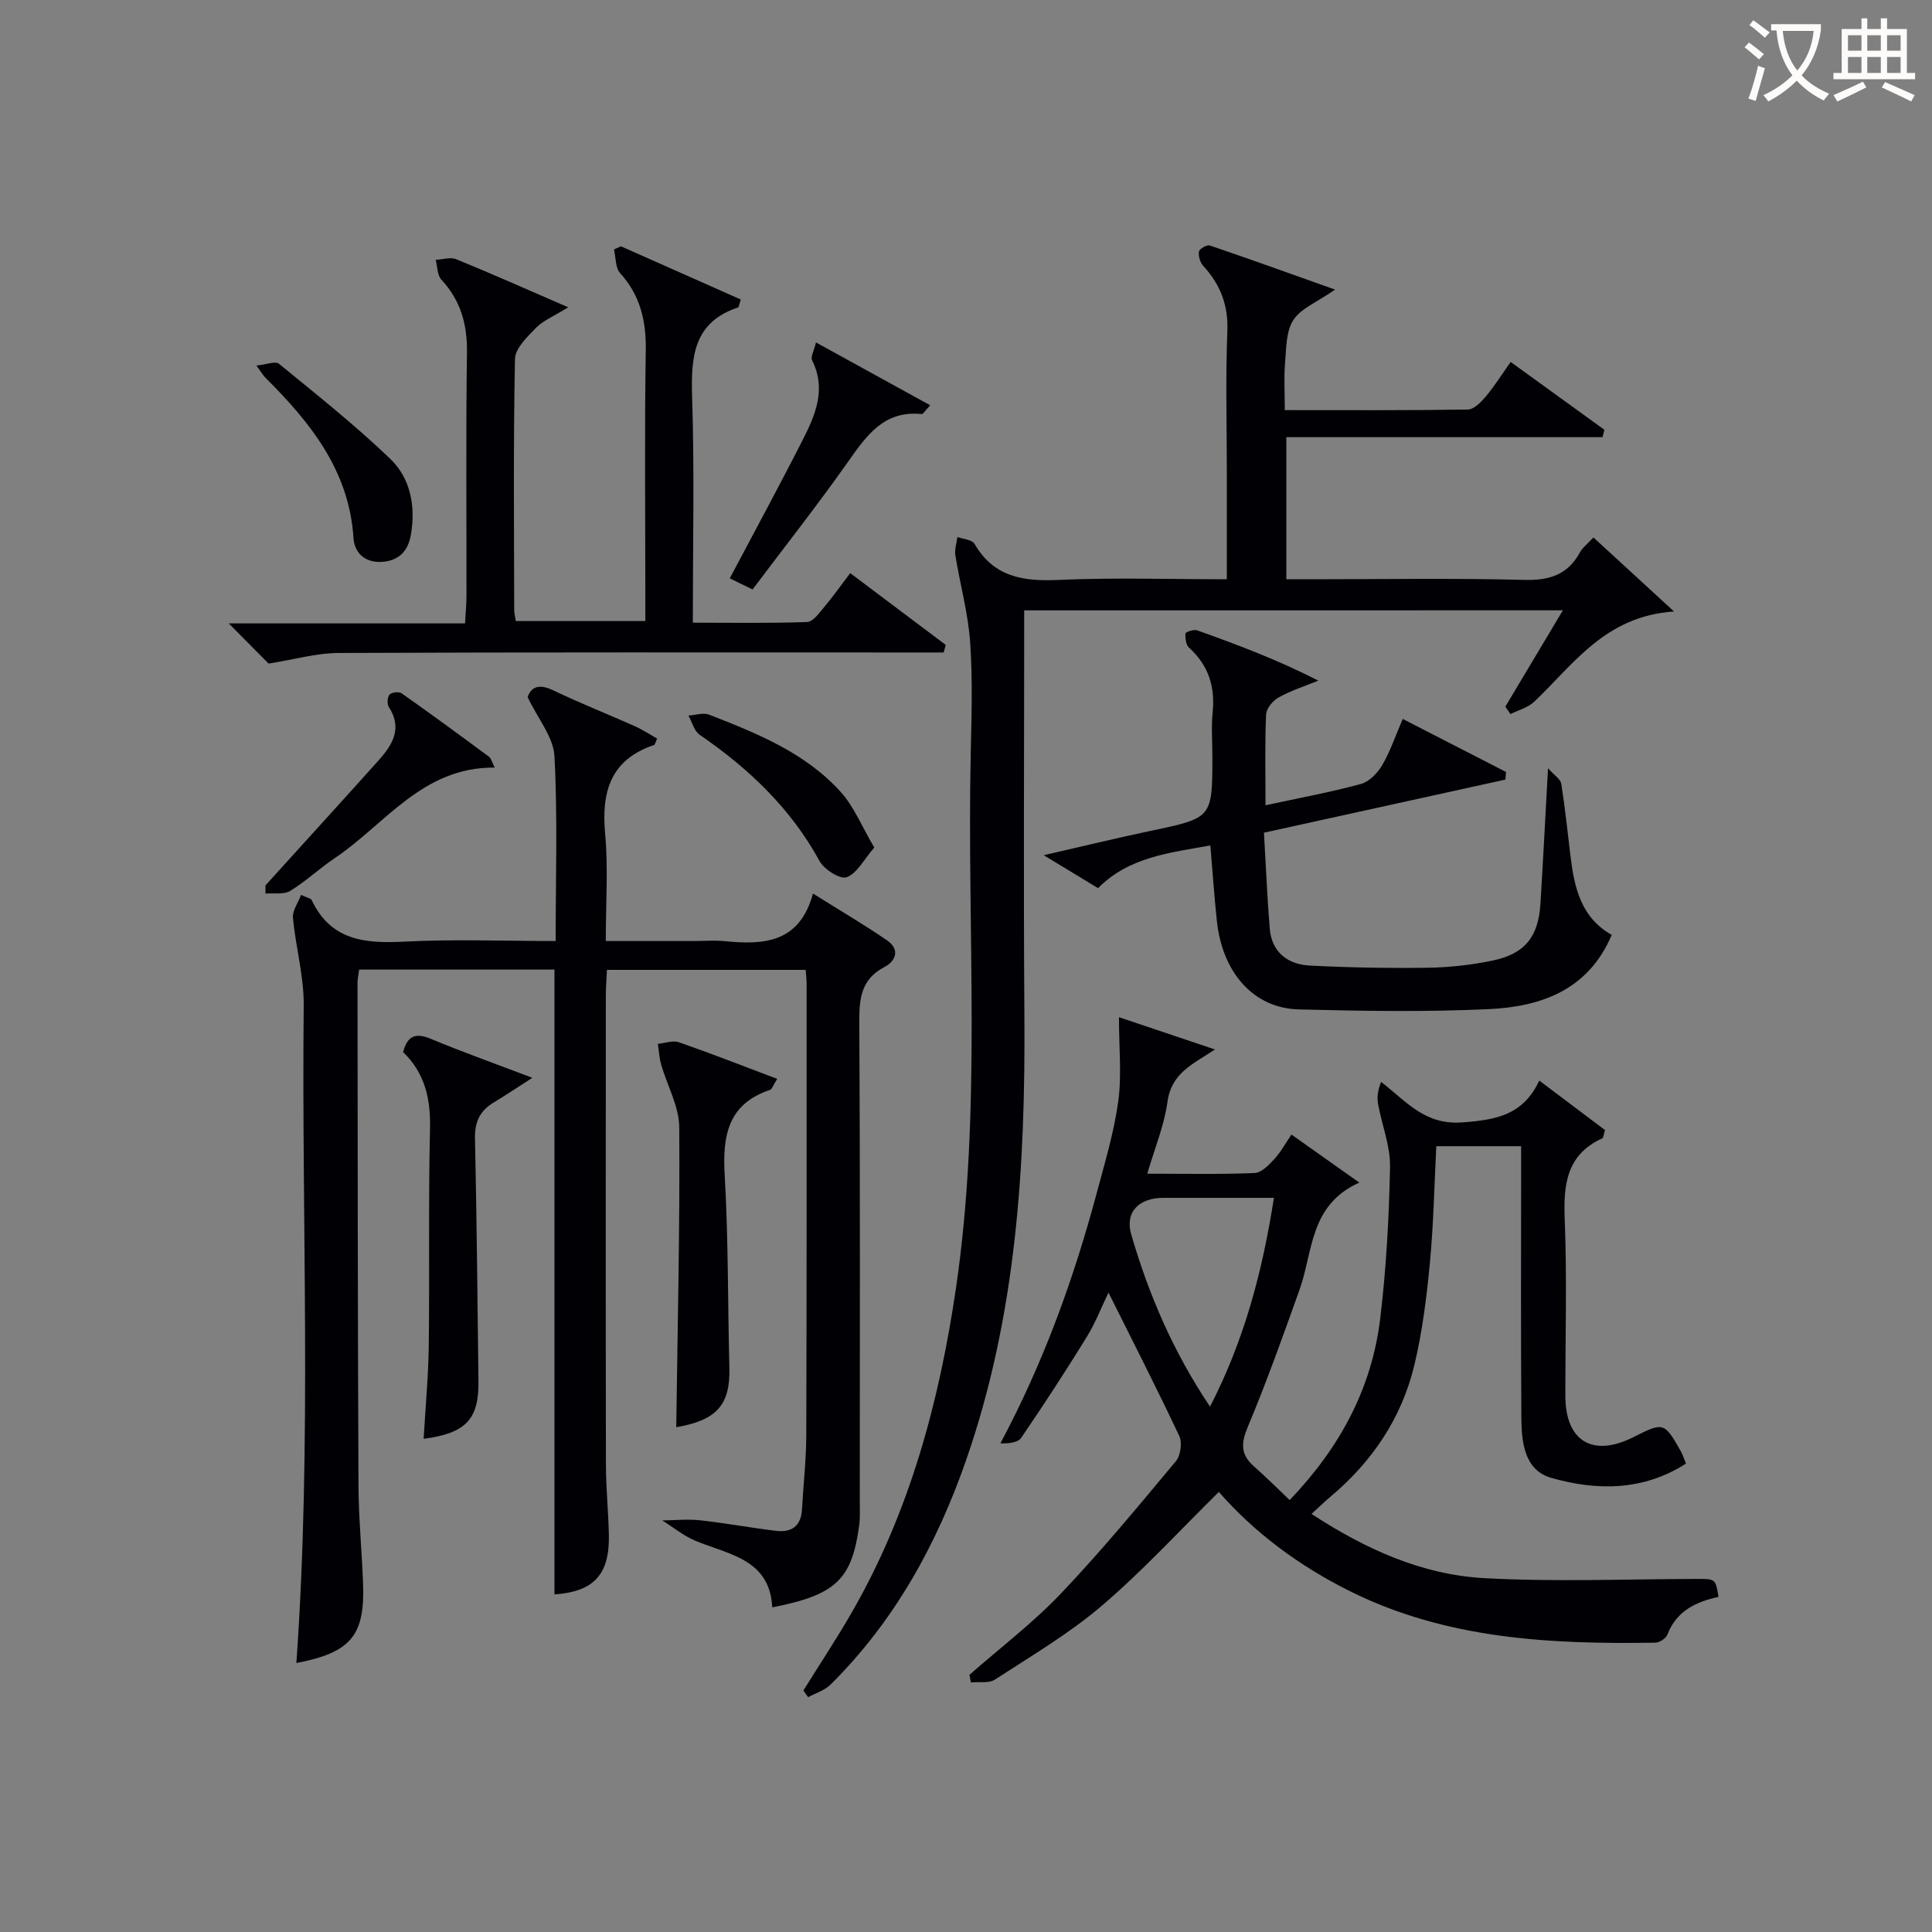 <svg enable-background="new 0 0 400 400" viewBox="0 0 400 400" xmlns="http://www.w3.org/2000/svg"><rect x="0" y="0" width="400" height="400" fill="#808080" stroke="none"/><g fill="#010105"><path d="m61.36 344.31c3.23-45.62 1.06-90.9 1.52-136.14.06-6.03-1.66-12.07-2.23-18.14-.14-1.48 1.05-3.08 1.68-4.75 1.36.63 2.04.72 2.19 1.05 3.92 8.34 10.94 9.05 19.07 8.63 10.42-.54 20.9-.13 31.45-.13 0-13.12.43-25.73-.25-38.29-.21-3.94-3.41-7.71-5.55-12.21.73-2.1 2.31-2.85 5.34-1.39 5.53 2.66 11.26 4.91 16.87 7.42 1.61.72 3.09 1.71 4.6 2.56-.36.77-.43 1.25-.63 1.32-9.03 3.04-10.93 9.68-10.13 18.41.65 7.08.13 14.26.13 22.18h18.18c2.17 0 4.35-.18 6.49.03 8.03.79 15.43.4 18.23-9.86 5.57 3.49 10.56 6.42 15.32 9.68 2.69 1.84 1.94 4.23-.55 5.54-4.72 2.49-5.21 6.35-5.18 11.19.19 33.15.1 66.31.1 99.46 0 1.66.1 3.35-.13 4.99-1.52 11.18-4.85 14.36-17.99 16.93-.52-10.03-9-10.91-15.94-13.8-2.44-1.02-4.56-2.78-6.83-4.2 2.61-.03 5.25-.31 7.83-.03 5.27.58 10.5 1.56 15.77 2.19 3.14.37 5.13-.98 5.32-4.4.28-5.14.88-10.28.89-15.42.1-31.16.07-62.31.07-93.47 0-.82-.1-1.65-.19-2.86-13.61 0-27.15 0-41.15 0-.08 1.91-.23 3.69-.23 5.47-.01 32.32-.04 64.64.02 96.97.01 4.81.5 9.63.61 14.44.2 8.35-3.14 11.85-11.26 12.43 0-42.99 0-86.02 0-129.37-13.22 0-26.64 0-40.44 0-.12.94-.34 1.87-.34 2.8.04 34.65.04 69.31.2 103.96.03 6.81.7 13.62.95 20.43.39 10.73-2.58 14.23-13.81 16.38z"/><path d="m349.07 303.02c-8.93 5.71-18.5 5.63-27.89 2.96-5.6-1.59-6.17-7.42-6.2-12.5-.12-16.83-.05-33.66-.05-50.48 0-1.8 0-3.59 0-5.69-6 0-11.59 0-17.56 0-.41 7.95-.56 16.04-1.32 24.08-.67 7.09-1.55 14.23-3.2 21.14-2.61 11-8.71 20.05-17.38 27.34-1.25 1.05-2.43 2.19-3.94 3.57 11.15 7.28 22.83 12.59 35.77 13.3 14.57.79 29.22.2 43.83.16 4.04-.01 4.04-.1 4.67 3.72-4.65 1.01-8.71 2.9-10.59 7.82-.3.78-1.63 1.65-2.5 1.66-21.73.33-43.23-.7-63.26-10.68-10.56-5.26-19.79-12.16-27.1-20.53-8.12 7.99-15.73 16.31-24.24 23.57-6.78 5.79-14.61 10.39-22.12 15.28-1.25.82-3.3.42-4.97.59-.1-.52-.21-1.05-.31-1.57 6.33-5.56 13.1-10.71 18.89-16.78 8.35-8.77 16.08-18.15 23.85-27.45.98-1.17 1.35-3.84.71-5.21-4.65-9.89-9.64-19.63-14.66-29.7-1.43 2.95-2.69 6.24-4.5 9.19-4.36 7.06-8.89 14.02-13.57 20.87-.69 1.01-2.59 1.2-4.31 1.15 8.95-16.76 15.19-34.06 19.97-51.91 1.67-6.25 3.55-12.5 4.43-18.88.74-5.37.15-10.92.15-17.44 6.3 2.12 13.09 4.4 19.87 6.68-4.57 3.05-9.01 4.83-9.83 10.86-.66 4.86-2.63 9.55-4.18 14.86 7.69 0 14.97.16 22.24-.14 1.41-.06 2.95-1.68 4.08-2.9 1.33-1.44 2.28-3.23 3.53-5.06 4.47 3.17 8.75 6.2 14.05 9.94-10.37 4.67-9.55 14.29-12.37 22.17-3.41 9.52-6.79 19.06-10.71 28.38-1.44 3.43-1.52 5.76 1.27 8.21 2.47 2.16 4.79 4.5 7.39 6.97 10.46-10.91 17.03-23.2 18.76-37.66 1.24-10.38 1.82-20.88 2.02-31.33.08-4.32-1.69-8.67-2.48-13.03-.25-1.39-.04-2.85.63-4.55 5.31 4.07 9 8.97 16.84 8.38 6.97-.52 12.55-1.49 15.91-8.66 5.02 3.78 9.42 7.1 13.61 10.25-.34 1.1-.35 1.61-.55 1.7-7.45 3.4-8.08 9.6-7.79 16.86.48 12.14.12 24.32.13 36.48.01 9.38 5.67 12.79 14.12 8.52 6.2-3.14 6.37-3.1 9.8 2.96.37.66.61 1.44 1.06 2.53zm-85.32-55.02c-7.98 0-15.45-.01-22.92 0-4.93 0-7.99 2.88-6.62 7.58 3.61 12.44 8.7 24.3 16.31 35.65 7.11-13.79 10.84-27.93 13.23-43.23z"/><path d="m212.05 126.37c0 28.28-.16 56.09.04 83.91.23 31.21-1.68 62.12-12.03 91.92-6.07 17.49-14.84 33.44-28.12 46.59-1.21 1.2-3.06 1.74-4.62 2.59-.33-.46-.66-.92-.99-1.38 3.29-5.28 6.73-10.48 9.85-15.86 12.09-20.9 18.26-43.74 21.74-67.42 5.38-36.62 2.27-73.49 3.05-110.24.17-7.83.43-15.69-.11-23.49-.42-6.04-2.09-11.99-3.06-18-.2-1.21.26-2.53.42-3.81 1.21.45 3.04.55 3.54 1.41 3.98 6.89 10.06 7.8 17.35 7.48 11.43-.52 22.9-.14 34.89-.14 0-7.76 0-15.04 0-22.33 0-9.67-.28-19.34.11-28.99.22-5.43-1.44-9.7-4.99-13.56-.65-.71-1.04-2.04-.89-2.97.09-.55 1.66-1.46 2.24-1.26 8.25 2.8 16.45 5.76 25.94 9.14-3.81 2.65-7.1 3.91-8.63 6.29-1.52 2.35-1.47 5.83-1.72 8.85-.26 3.1-.06 6.24-.06 9.81 12.98 0 25.44.08 37.89-.12 1.27-.02 2.74-1.53 3.72-2.69 1.8-2.14 3.29-4.53 5.16-7.16 6.61 4.79 13.01 9.41 19.4 14.04-.13.51-.26 1.02-.39 1.53-21.72 0-43.44 0-65.46 0v29.42h5.25c14.66 0 29.34-.25 43.99.13 5.22.14 9-1.04 11.54-5.68.54-.99 1.53-1.73 2.8-3.11 5.25 4.82 10.39 9.54 16.69 15.33-14.29.95-20.81 10.98-28.98 18.71-1.28 1.21-3.24 1.71-4.89 2.53-.35-.51-.71-1.02-1.06-1.53 3.86-6.46 7.72-12.91 11.92-19.95-37.56.01-74.26.01-111.53.01z"/><path d="m55.61 137.39c-2.28-2.3-5.14-5.18-8.25-8.32h48.92c.12-2.12.29-3.87.3-5.63.02-16.83-.14-33.66.1-50.48.08-5.84-1.31-10.75-5.29-15.05-.87-.94-.82-2.72-1.19-4.11 1.43-.07 3.05-.62 4.25-.13 7.33 2.99 14.56 6.21 23.19 9.95-3.08 1.91-5.21 2.76-6.67 4.26-1.81 1.86-4.31 4.24-4.35 6.44-.35 17.32-.19 34.65-.16 51.98 0 .64.18 1.29.33 2.28h26.82c0-1.91 0-3.7 0-5.48 0-16.83-.18-33.66.09-50.48.1-6.15-1.11-11.43-5.31-16.07-1-1.11-.88-3.24-1.27-4.9.48-.22.95-.44 1.43-.66 8.32 3.7 16.65 7.39 24.82 11.02-.42 1.34-.43 1.6-.52 1.63-9.36 3.09-9.81 10.32-9.55 18.67.49 15.29.14 30.6.14 46.61 8.17 0 15.92.14 23.66-.14 1.21-.04 2.49-1.84 3.49-3.03 1.81-2.15 3.43-4.45 5.44-7.09 6.72 5.05 13.25 9.96 19.77 14.86-.14.52-.28 1.04-.42 1.57-2.04 0-4.09 0-6.13 0-39.65 0-79.31-.07-118.96.1-4.71-.01-9.38 1.36-14.68 2.2z"/><path d="m262.01 166.72c6.89-1.49 13.4-2.68 19.76-4.41 1.72-.47 3.45-2.27 4.41-3.91 1.66-2.84 2.72-6.03 4.24-9.55 7.22 3.71 14.31 7.34 21.39 10.98-.05.53-.09 1.06-.14 1.58-16.41 3.61-32.82 7.22-49.98 10.99.39 6.63.66 13.22 1.19 19.8.4 4.96 3.71 7.47 8.32 7.71 8.12.42 16.26.56 24.38.45 4.45-.06 8.96-.56 13.33-1.46 6.79-1.39 9.59-4.91 10.02-11.77.55-8.94 1.01-17.88 1.57-28.07 1.33 1.49 2.59 2.25 2.74 3.19.78 4.91 1.29 9.86 1.89 14.8.79 6.58 2.11 12.88 8.56 16.51-4.84 11.41-14.6 14.86-25.44 15.37-13.08.61-26.22.39-39.32.06-9.36-.23-15.84-7.55-16.99-18.31-.54-5.09-.89-10.21-1.35-15.64-8.39 1.52-16.83 2.36-23.25 8.84-3.44-2.09-6.83-4.14-11.25-6.82 8.06-1.84 15.06-3.55 22.1-5.03 12.81-2.69 12.82-2.63 12.82-15.49 0-3-.25-6.02.05-8.99.55-5.34-.83-9.79-4.88-13.45-.65-.59-.8-1.96-.74-2.95.02-.29 1.72-.89 2.41-.65 8.38 3 16.71 6.12 25.1 10.42-2.76 1.12-5.63 2.04-8.22 3.47-1.2.66-2.55 2.3-2.6 3.55-.27 6.12-.12 12.27-.12 18.78z"/><path d="m87.71 297.89c.37-6.51.98-12.9 1.06-19.29.19-14.96-.09-29.94.26-44.9.15-6.17-1.04-11.5-5.57-15.88.88-3.36 2.55-4.07 5.74-2.74 6.52 2.72 13.19 5.09 21.01 8.07-3.39 2.17-5.63 3.69-7.95 5.08-2.84 1.69-3.99 3.98-3.92 7.4.36 16.78.52 33.56.72 50.34.1 7.84-2.57 10.77-11.35 11.92z"/><path d="m160.91 223.37c-.92 1.46-1.09 2.14-1.45 2.26-8.78 2.94-9.9 9.52-9.42 17.71.77 13.25.63 26.56.97 39.84.2 7.71-2.66 10.88-11 12.31.27-20.64.77-41.37.62-62.1-.03-4.33-2.5-8.63-3.74-12.98-.4-1.38-.47-2.86-.69-4.29 1.47-.14 3.1-.77 4.37-.33 6.67 2.32 13.24 4.9 20.34 7.58z"/><path d="m151.09 119.74c5.18-9.79 10.25-19.12 15.06-28.58 2.64-5.19 4.99-10.54 1.99-16.55-.36-.72.4-1.99.8-3.71 8.19 4.5 15.76 8.67 23.65 13.01-1.11 1.17-1.47 1.85-1.76 1.82-7.81-.81-11.42 4.44-15.29 9.93-6.31 8.95-13.1 17.56-19.73 26.38-1.88-.92-3.2-1.56-4.72-2.3z"/><path d="m54.96 183.31c7.8-8.61 15.62-17.18 23.38-25.83 2.89-3.22 5.07-6.66 2.15-11.13-.39-.6-.29-2.04.17-2.55.44-.48 1.94-.64 2.49-.26 6.09 4.29 12.1 8.7 18.1 13.14.44.33.58 1.06 1.18 2.24-15-.13-22.65 11.72-33.14 18.76-3.17 2.12-5.97 4.8-9.22 6.78-1.32.8-3.38.4-5.1.55-.01-.57-.01-1.14-.01-1.7z"/><path d="m53.09 75.68c2.06-.2 3.92-.97 4.66-.37 7.82 6.4 15.76 12.7 23.04 19.68 4.24 4.07 5.3 9.89 4.27 15.78-.57 3.28-2.45 5.35-6.02 5.56-3.55.21-5.66-1.95-5.85-4.9-.9-14.01-8.92-23.95-18.25-33.24-.45-.44-.77-1.02-1.85-2.51z"/><path d="m181.01 175.47c-2.19 2.53-3.57 5.35-5.71 6.15-1.33.5-4.66-1.59-5.61-3.33-5.99-10.97-14.69-19.19-24.83-26.16-1.15-.79-1.57-2.63-2.33-3.98 1.44-.09 3.06-.66 4.28-.19 9.93 3.87 19.91 7.88 27.24 15.99 2.77 3.06 4.38 7.17 6.96 11.52z"/></g><path d="m362.1 8.8c1.1.8 2.1 1.6 3.1 2.4l-1 1.1c-1.3-1.1-2.3-2-3-2.5zm1.9 4.8c.5.2.9.4 1.4.5-.6 2.3-1.3 4.5-1.9 6.8l-1.5-.5c.8-2.1 1.4-4.3 2-6.8zm-1-9.4c1.3.9 2.4 1.8 3.4 2.5l-1 1.1c-1.4-1.2-2.4-2.1-3.2-2.6zm3.7 2.2v-1.4h10.3v1.2c-.5 3.6-1.8 6.8-4 9.4 1.5 1.6 3.4 2.8 5.7 3.8-.3.4-.7.8-1.1 1.4-2.3-1.1-4.1-2.5-5.6-4.1-1.6 1.6-3.6 3.1-5.9 4.3-.3-.5-.7-.9-1-1.3 2.4-1.1 4.4-2.5 6-4.1-1.9-2.5-3-5.6-3.3-9.3h-1.1zm8.8 0h-6.4c.3 3.3 1.3 6 3 8.2 2-2.3 3.1-5.1 3.4-8.2z" fill="#fcfbfa"/><path d="m385.3 3.8h1.3v2.2h2.8v-2.2h1.3v2.2h4.1v9.1h1.7v1.3h-16.9v-1.3h1.7v-9.1h4.1v-2.2zm.4 13.1.7 1.2c-1.8.9-3.8 1.9-6 2.9-.2-.4-.5-.8-.8-1.3 2.3-1 4.3-1.9 6.1-2.8zm-3.1-6.4h2.8v-3.2h-2.8zm0 4.6h2.8v-3.3h-2.8zm4-4.6h2.8v-3.2h-2.8zm0 4.6h2.8v-3.3h-2.8zm3.7 1.9c2.1.9 4.1 1.8 6.1 2.7l-.7 1.3c-2.2-1.1-4.2-2-6.1-2.9zm3.2-9.7h-2.8v3.2h2.8zm-2.8 7.8h2.8v-3.3h-2.8z" fill="#fcfbfa"/></svg>